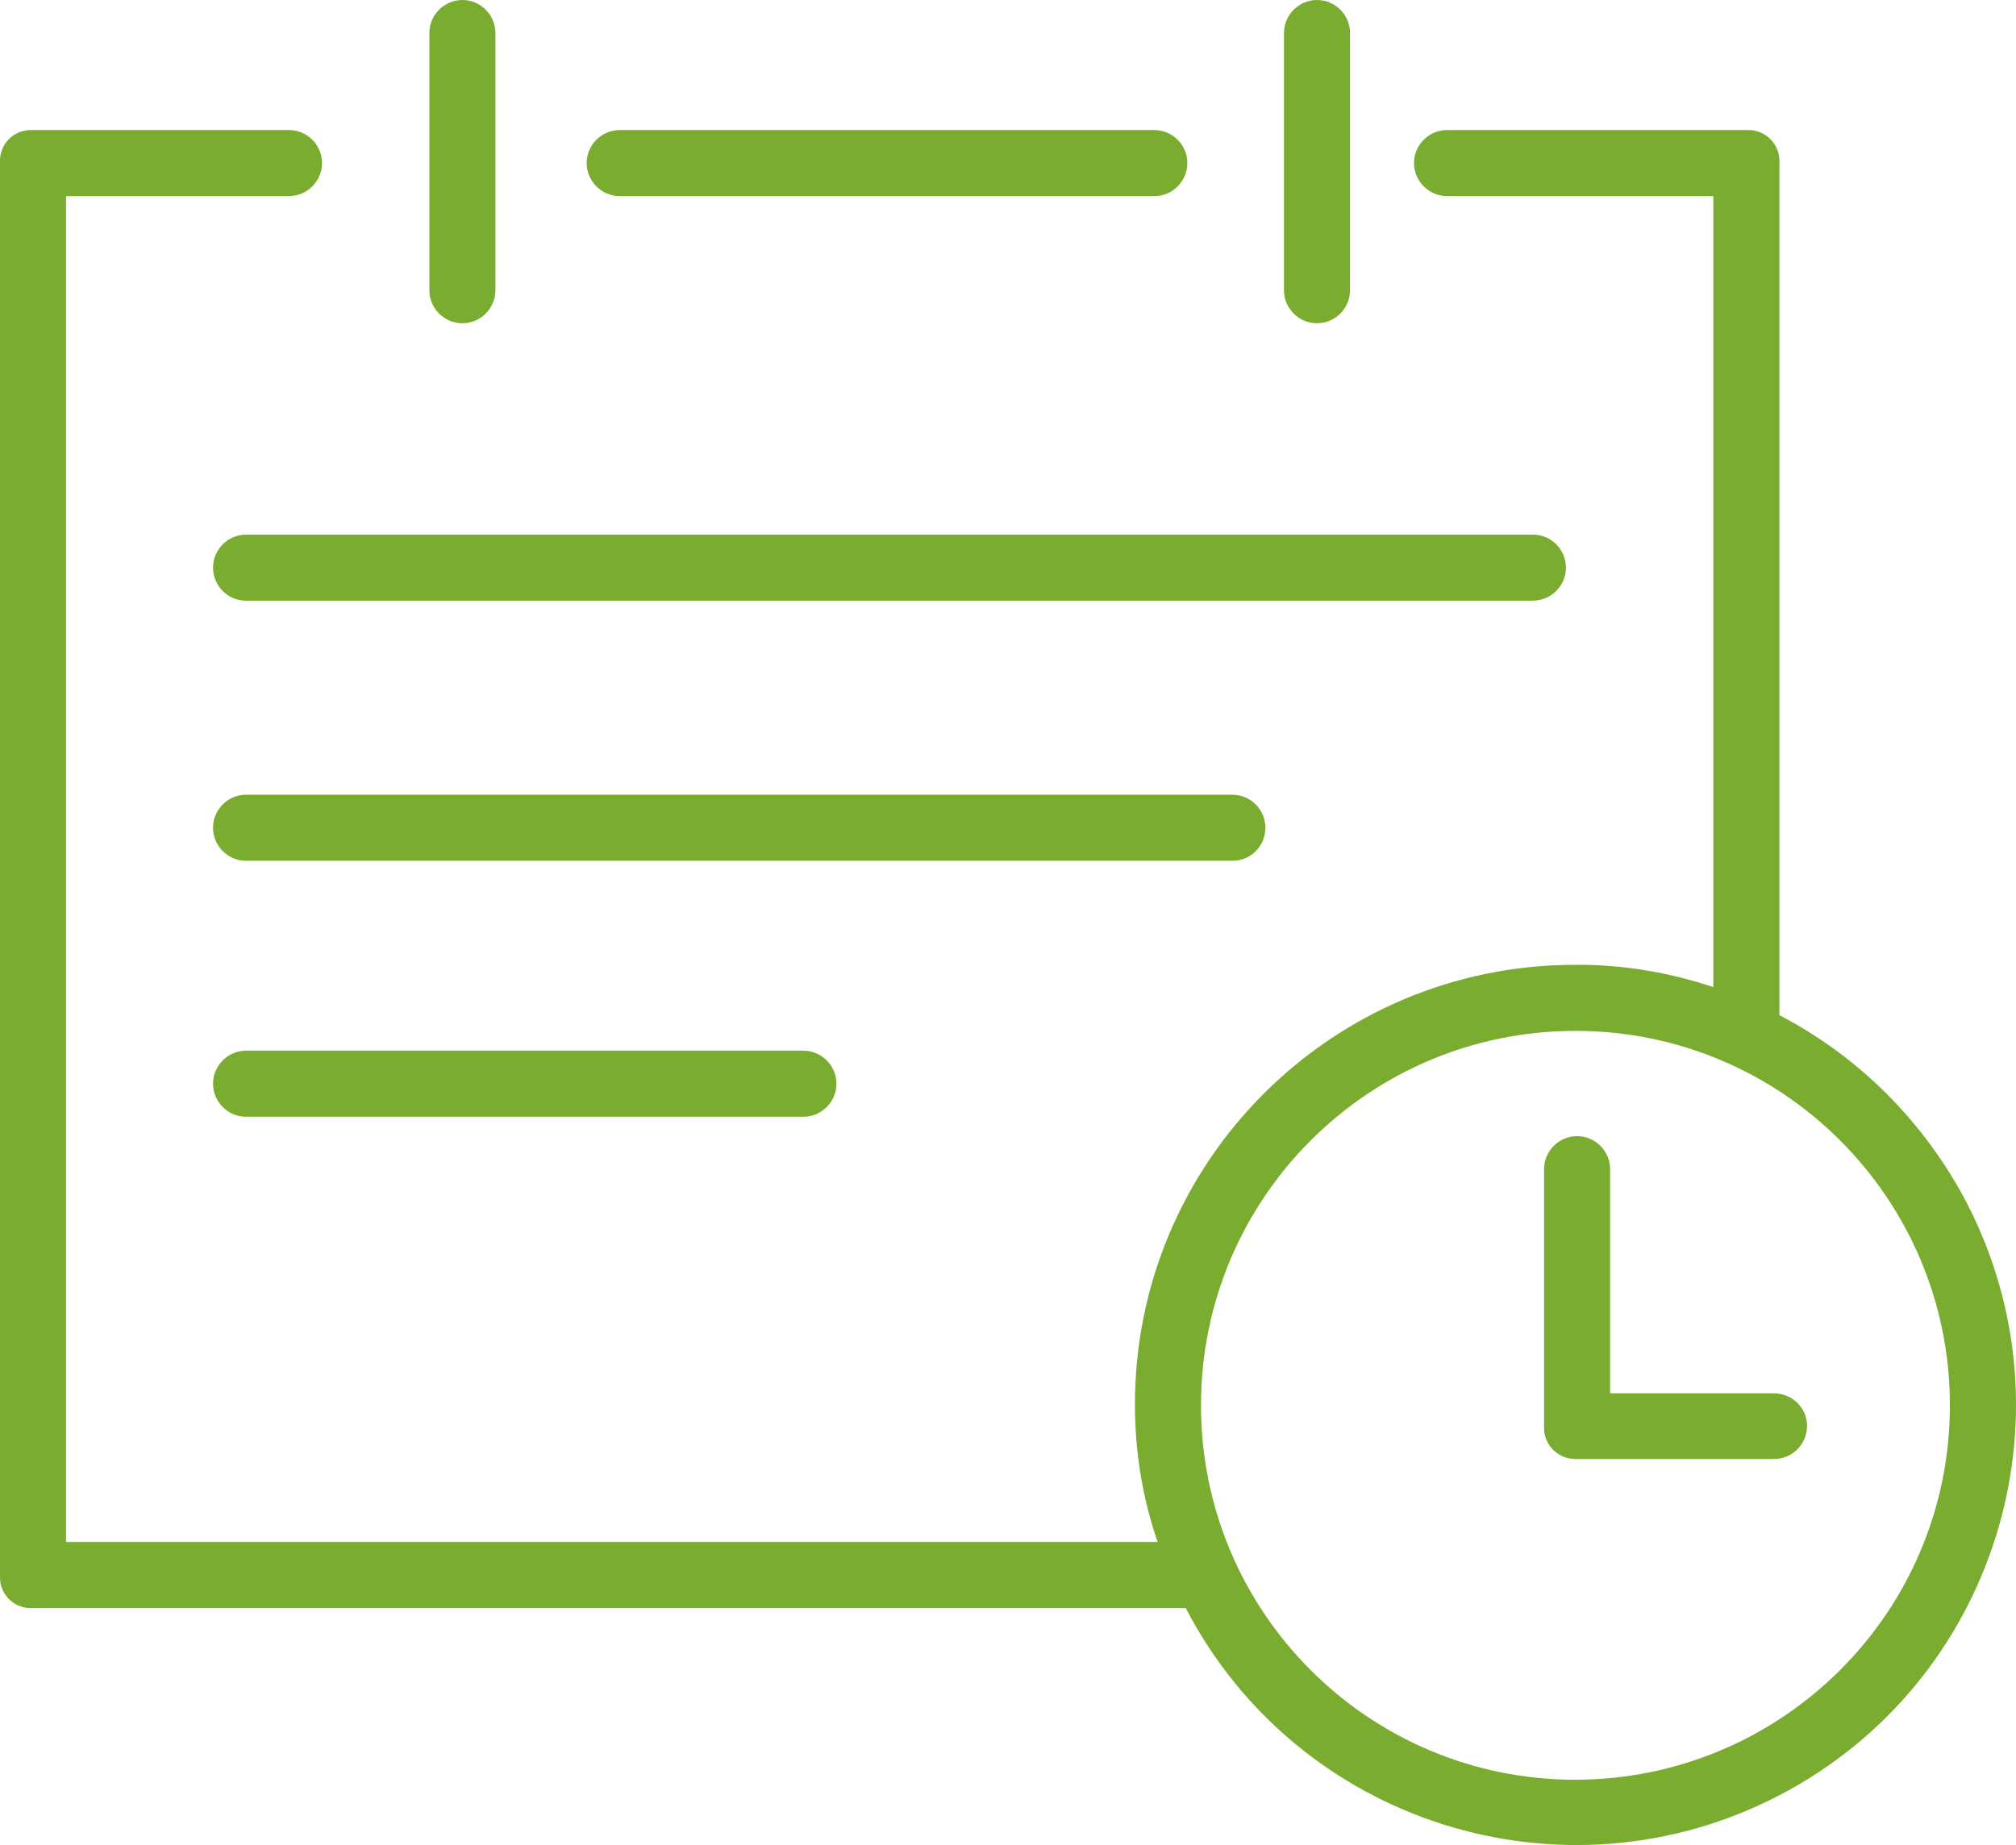 <?xml version="1.0" encoding="UTF-8"?><svg id="Ebene_2" xmlns="http://www.w3.org/2000/svg" width="488.31" height="446.91" viewBox="0 0 488.31 446.91"><g id="Ebene_2-2"><g id="Ebene_1-2"><path d="m279.6,31.5h-129.5c-4.4,0-8,3.6-8,8s3.6,8,8,8h129.5c4.4,0,8-3.6,8-8s-3.6-8-8-8Z" style="fill:#7aac30;"/><path d="m319,0c-4.4,0-8,3.6-8,8v62.3c0,4.4,3.6,8,8,8s8-3.6,8-8V8c0-4.4-3.6-8-8-8Z" style="fill:#7aac30;"/><path d="m112,0c-4.4,0-8,3.6-8,8v62.3c0,4.4,3.6,8,8,8s8-3.6,8-8V8c0-4.4-3.6-8-8-8Z" style="fill:#7aac30;"/><path d="m371.3,129.5H59.6c-4.4,0-8,3.6-8,8s3.6,8,8,8h311.6c4.5,0,8.1-3.6,8.1-8s-3.6-8-8-8h0Z" style="fill:#7aac30;"/><path d="m298.5,192.5H59.6c-4.4,0-8,3.6-8,8s3.6,8,8,8h238.9c4.5,0,8-3.6,8-8s-3.6-8-8-8Z" style="fill:#7aac30;"/><path d="m194.6,254.5H59.6c-4.4,0-8,3.6-8,8s3.6,8,8,8h135c4.4,0,8-3.6,8-8s-3.6-8-8-8Z" style="fill:#7aac30;"/><path d="m476.3,291.2c-10.2-19.4-25.9-35.2-45.3-45.3V39.1c.1-4.1-3.3-7.6-7.4-7.6h-73.1c-4.4,0-8,3.6-8,8s3.6,8,8,8h64.5v191.6c-10.8-3.6-22.1-5.5-33.5-5.4-58.8,0-106.6,47.6-106.6,106.5,0,11.3,1.8,22.6,5.5,33.3H16V47.5h54c4.4,0,8-3.6,8-8s-3.6-8-8-8H7.7C3.6,31.4.2,34.5,0,38.6v343.3c-.1,4.1,3.1,7.5,7.2,7.6h280c27.1,52.2,91.5,72.5,143.7,45.4s72.5-91.5,45.4-143.7h0Zm-94.7,139.9c-50.1,0-90.7-40.6-90.7-90.7s40.6-90.7,90.7-90.7,90.7,40.6,90.7,90.7-40.6,90.6-90.7,90.7h0Z" style="fill:#7aac30;"/><path d="m429.7,337.5h-39.7v-54.3c0-4.4-3.6-8-8-8s-8,3.6-8,8v62.3c-.2,4.2,3.1,7.8,7.4,7.9h48.3c4.4,0,8-3.6,8-8s-3.6-7.9-8-7.9h0Z" style="fill:#7aac30;"/></g></g></svg>